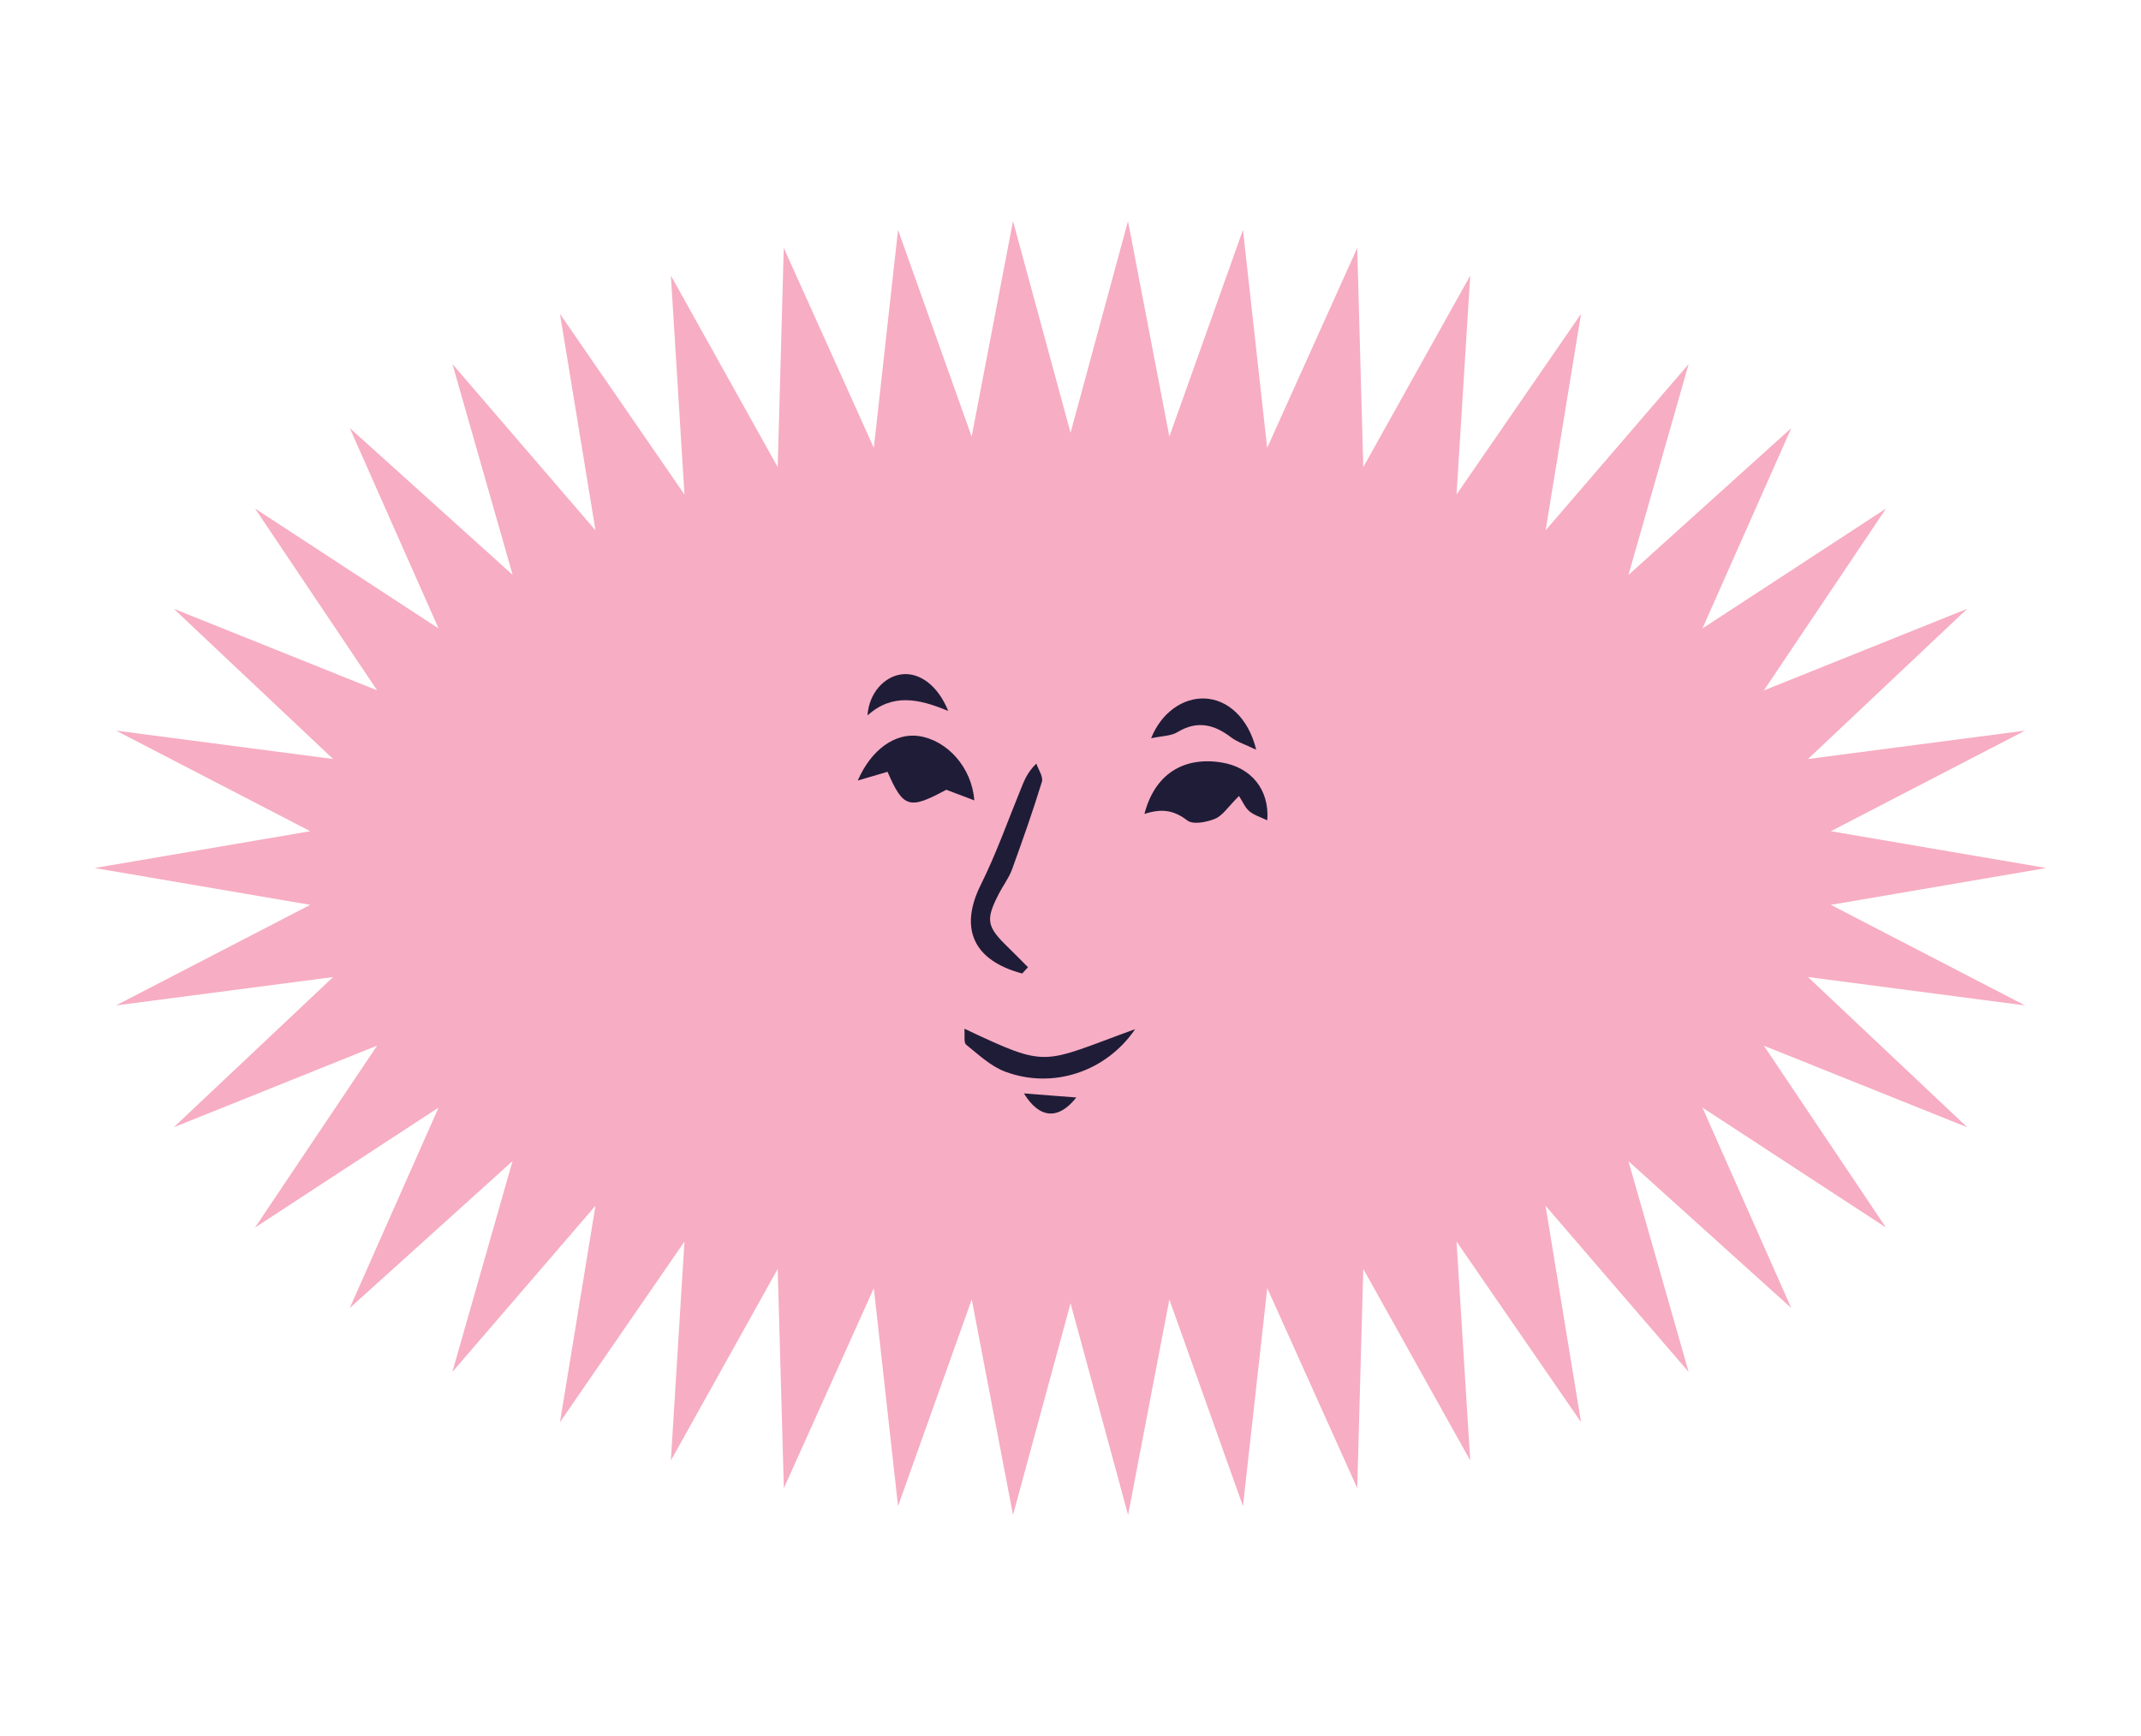 <?xml version="1.0" encoding="UTF-8"?>
<svg id="Layer_1" xmlns="http://www.w3.org/2000/svg" viewBox="0 0 215.83 175">
  <polygon points="206.29 87.5 184.56 91.21 204.14 101.35 182.26 98.49 198.31 113.63 177.81 105.41 190.12 123.74 171.62 111.65 180.57 131.85 164.16 117.05 170.23 138.3 155.8 121.54 159.38 143.36 146.83 125.15 148.21 147.22 137.43 127.91 136.82 150.01 127.75 129.85 125.3 151.82 117.88 130.99 113.72 152.71 107.92 131.37 102.12 152.71 97.96 130.99 90.53 151.82 88.09 129.85 79.02 150.01 78.4 127.91 67.63 147.22 69 125.15 56.45 143.36 60.03 121.54 45.6 138.3 51.67 117.04 35.26 131.85 44.21 111.65 25.71 123.74 38.02 105.4 17.52 113.63 33.58 98.49 11.69 101.35 31.28 91.21 9.54 87.5 31.28 83.79 11.7 73.65 33.58 76.51 17.52 61.37 38.02 69.59 25.71 51.26 44.21 63.35 35.26 43.15 51.68 57.95 45.61 36.7 60.03 53.46 56.45 31.64 69 49.85 67.63 27.78 78.4 47.09 79.01 24.99 88.09 45.15 90.53 23.18 97.95 44.01 102.12 22.29 107.92 43.63 113.71 22.29 117.88 44.01 125.3 23.18 127.74 45.15 136.82 24.99 137.43 47.09 148.21 27.78 146.83 49.85 159.38 31.64 155.81 53.46 170.23 36.7 164.16 57.96 180.58 43.15 171.62 63.35 190.13 51.26 177.81 69.6 198.31 61.37 182.26 76.51 204.14 73.65 184.56 83.79 206.29 87.5" style="fill: #f7adc3;"/>
  <g>
    <path d="M115.37,82.04c1.05-4.04,3.97-5.79,7.77-5.18,2.98.48,4.85,2.73,4.61,5.83-.66-.32-1.32-.51-1.8-.91-.43-.36-.67-.96-1.05-1.54-1.12,1.11-1.64,1.97-2.4,2.29-.85.35-2.22.62-2.8.18-1.25-.96-2.47-1.28-4.33-.66" style="fill: #1f1c38;"/>
    <path d="M95.39,79.61c-3.73,2.02-4.33,1.85-5.92-1.81-.93.27-1.85.55-3,.88,1.37-3.16,3.81-4.84,6.18-4.48,2.85.44,5.31,3.15,5.57,6.48-.92-.35-1.7-.64-2.83-1.07" style="fill: #1f1c38;"/>
    <path d="M103.04,98.13c-4.96-1.32-6.36-4.57-4.15-8.98,1.54-3.09,2.69-6.37,4-9.57.34-.83.63-1.68,1.58-2.61.21.62.72,1.33.56,1.84-.91,2.97-1.95,5.91-3.01,8.83-.31.86-.9,1.62-1.32,2.44-1.37,2.66-1.25,3.31.95,5.44.67.65,1.32,1.32,1.98,1.98-.19.21-.39.42-.58.63" style="fill: #1f1c38;"/>
    <path d="M114.42,103.76c-2.95,4.31-8.32,6.05-13.08,4.27-1.45-.54-2.69-1.71-3.94-2.72-.27-.22-.12-.95-.18-1.61,8.62,4.05,7.65,3.51,17.19.05" style="fill: #1f1c38;"/>
    <path d="M126.62,75.57c-1.06-.51-1.88-.76-2.51-1.24-1.72-1.31-3.42-1.73-5.41-.53-.65.4-1.55.38-2.66.62,1.06-2.63,3.23-4.08,5.38-4.01,2.34.08,4.44,1.97,5.21,5.15" style="fill: #1f1c38;"/>
    <path d="M87.45,72.13c.15-2.28,1.69-3.91,3.4-4.15,1.8-.25,3.69,1.08,4.74,3.69-2.92-1.22-5.62-1.83-8.14.45" style="fill: #1f1c38;"/>
    <path d="M103.22,110.22c1.14.09,1.98.16,2.81.22.79.06,1.58.12,2.47.19-1.76,2.24-3.68,2.2-5.28-.41" style="fill: #1f1c38;"/>
  </g>
</svg>